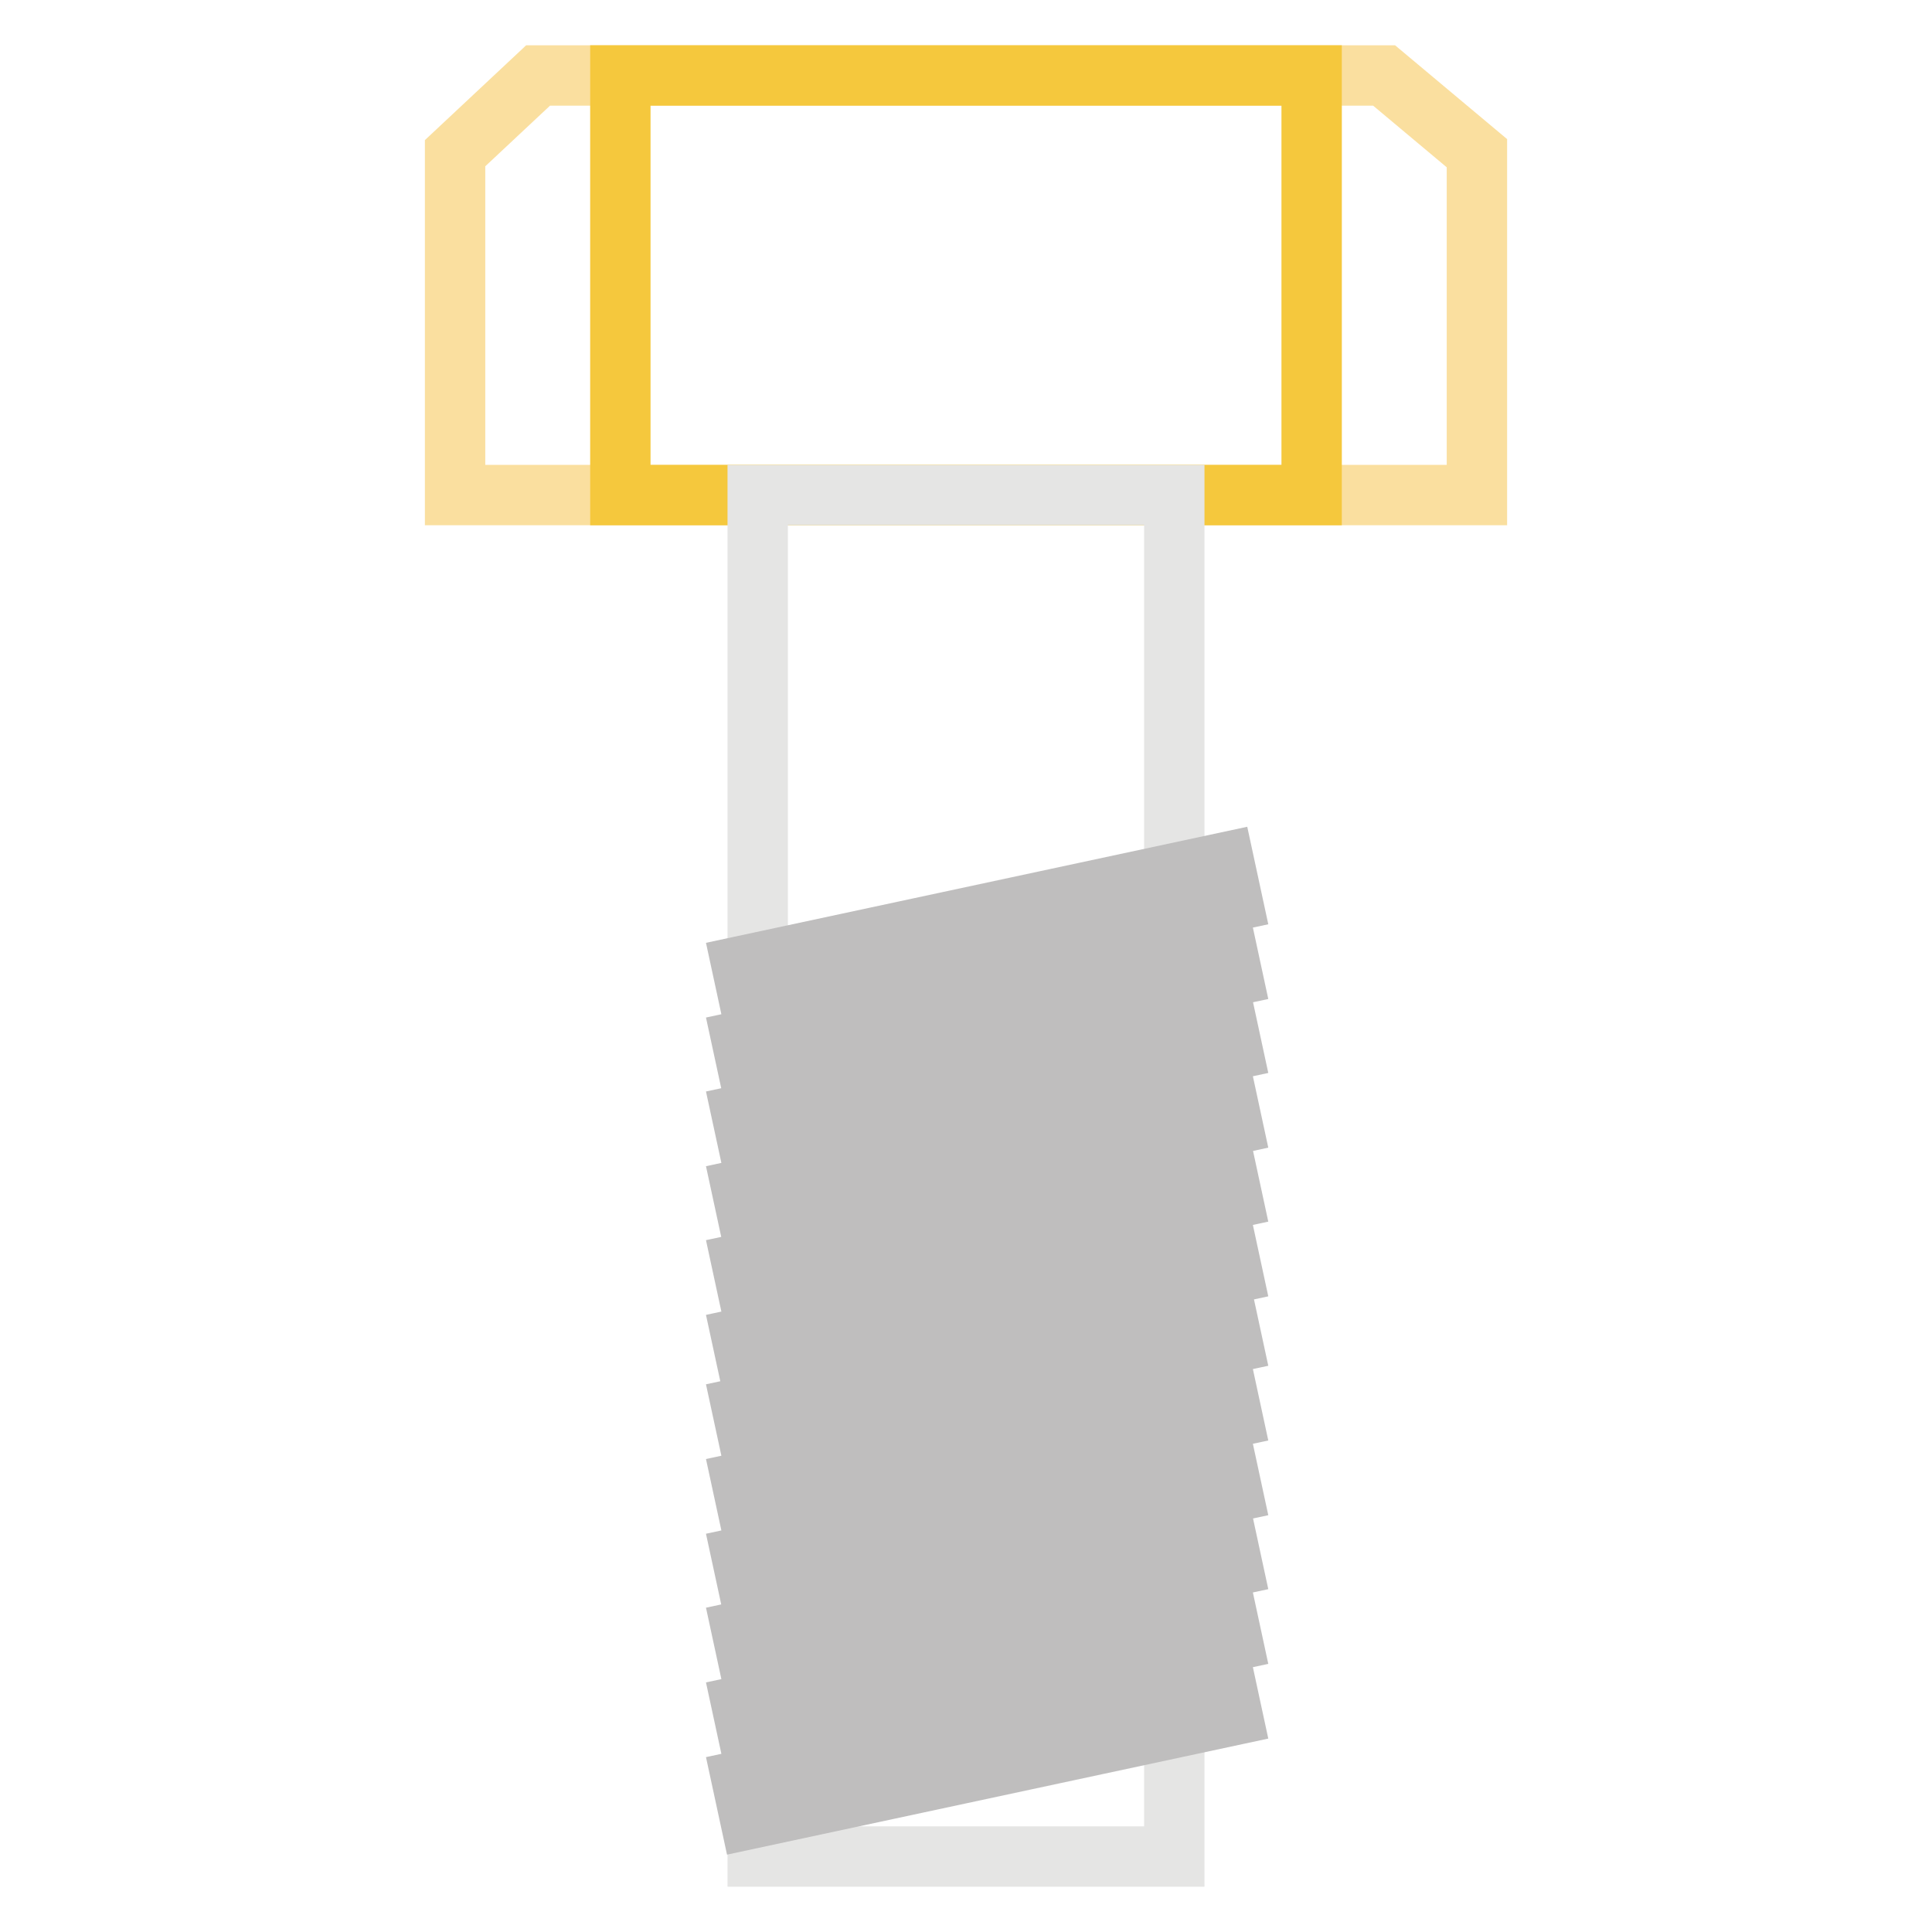 <?xml version="1.0" encoding="utf-8"?>
<!-- Svg Vector Icons : http://www.onlinewebfonts.com/icon -->
<!DOCTYPE svg PUBLIC "-//W3C//DTD SVG 1.1//EN" "http://www.w3.org/Graphics/SVG/1.1/DTD/svg11.dtd">
<svg version="1.1" xmlns="http://www.w3.org/2000/svg" xmlns:xlink="http://www.w3.org/1999/xlink" x="0px" y="0px" viewBox="0 0 256 256" enable-background="new 0 0 256 256" xml:space="preserve">
<g> <path stroke-width="8" fill-opacity="0" stroke="#fadf9f"  d="M195.7,65.6H60.3V20.3l11-10.3h112.1l12.3,10.3V65.6z"/> <path stroke-width="8" fill-opacity="0" stroke="#f5c83d"  d="M82.2,10h91.6v55.6H82.2V10z"/> <path stroke-width="8" fill-opacity="0" stroke="#e5e5e4"  d="M100.4,65.6h55.2V246h-55.2V65.6z"/> <path stroke-width="8" fill-opacity="0" stroke="#bfbebe"  d="M98.3,186.5l63.9-13.7l1.1,5.1l-63.9,13.7L98.3,186.5z M98.3,196.4l63.9-13.7l1.1,5.1l-63.9,13.7 L98.3,196.4z M98.3,206.3l63.9-13.7l1.1,5.1l-63.9,13.7L98.3,206.3z M98.3,216.1l63.9-13.7l1.1,5.1l-63.9,13.7L98.3,216.1z  M98.3,226l63.9-13.7l1.1,5.1l-63.9,13.7L98.3,226z M98.3,235.9l63.9-13.7l1.1,5.1L99.4,241L98.3,235.9z M98.3,128l63.9-13.7 l1.1,5.1l-63.9,13.7L98.3,128z M98.3,137.9l63.9-13.7l1.1,5.1L99.4,143L98.3,137.9z M98.3,147.7l63.9-13.7l1.1,5.1l-63.9,13.7 L98.3,147.7z M98.3,157.6l63.9-13.7l1.1,5.1l-63.9,13.7L98.3,157.6z M98.3,167.4l63.9-13.7l1.1,5.1l-63.9,13.7L98.3,167.4z  M98.3,177.3l63.9-13.7l1.1,5.1l-63.9,13.7L98.3,177.3z"/></g>
</svg>